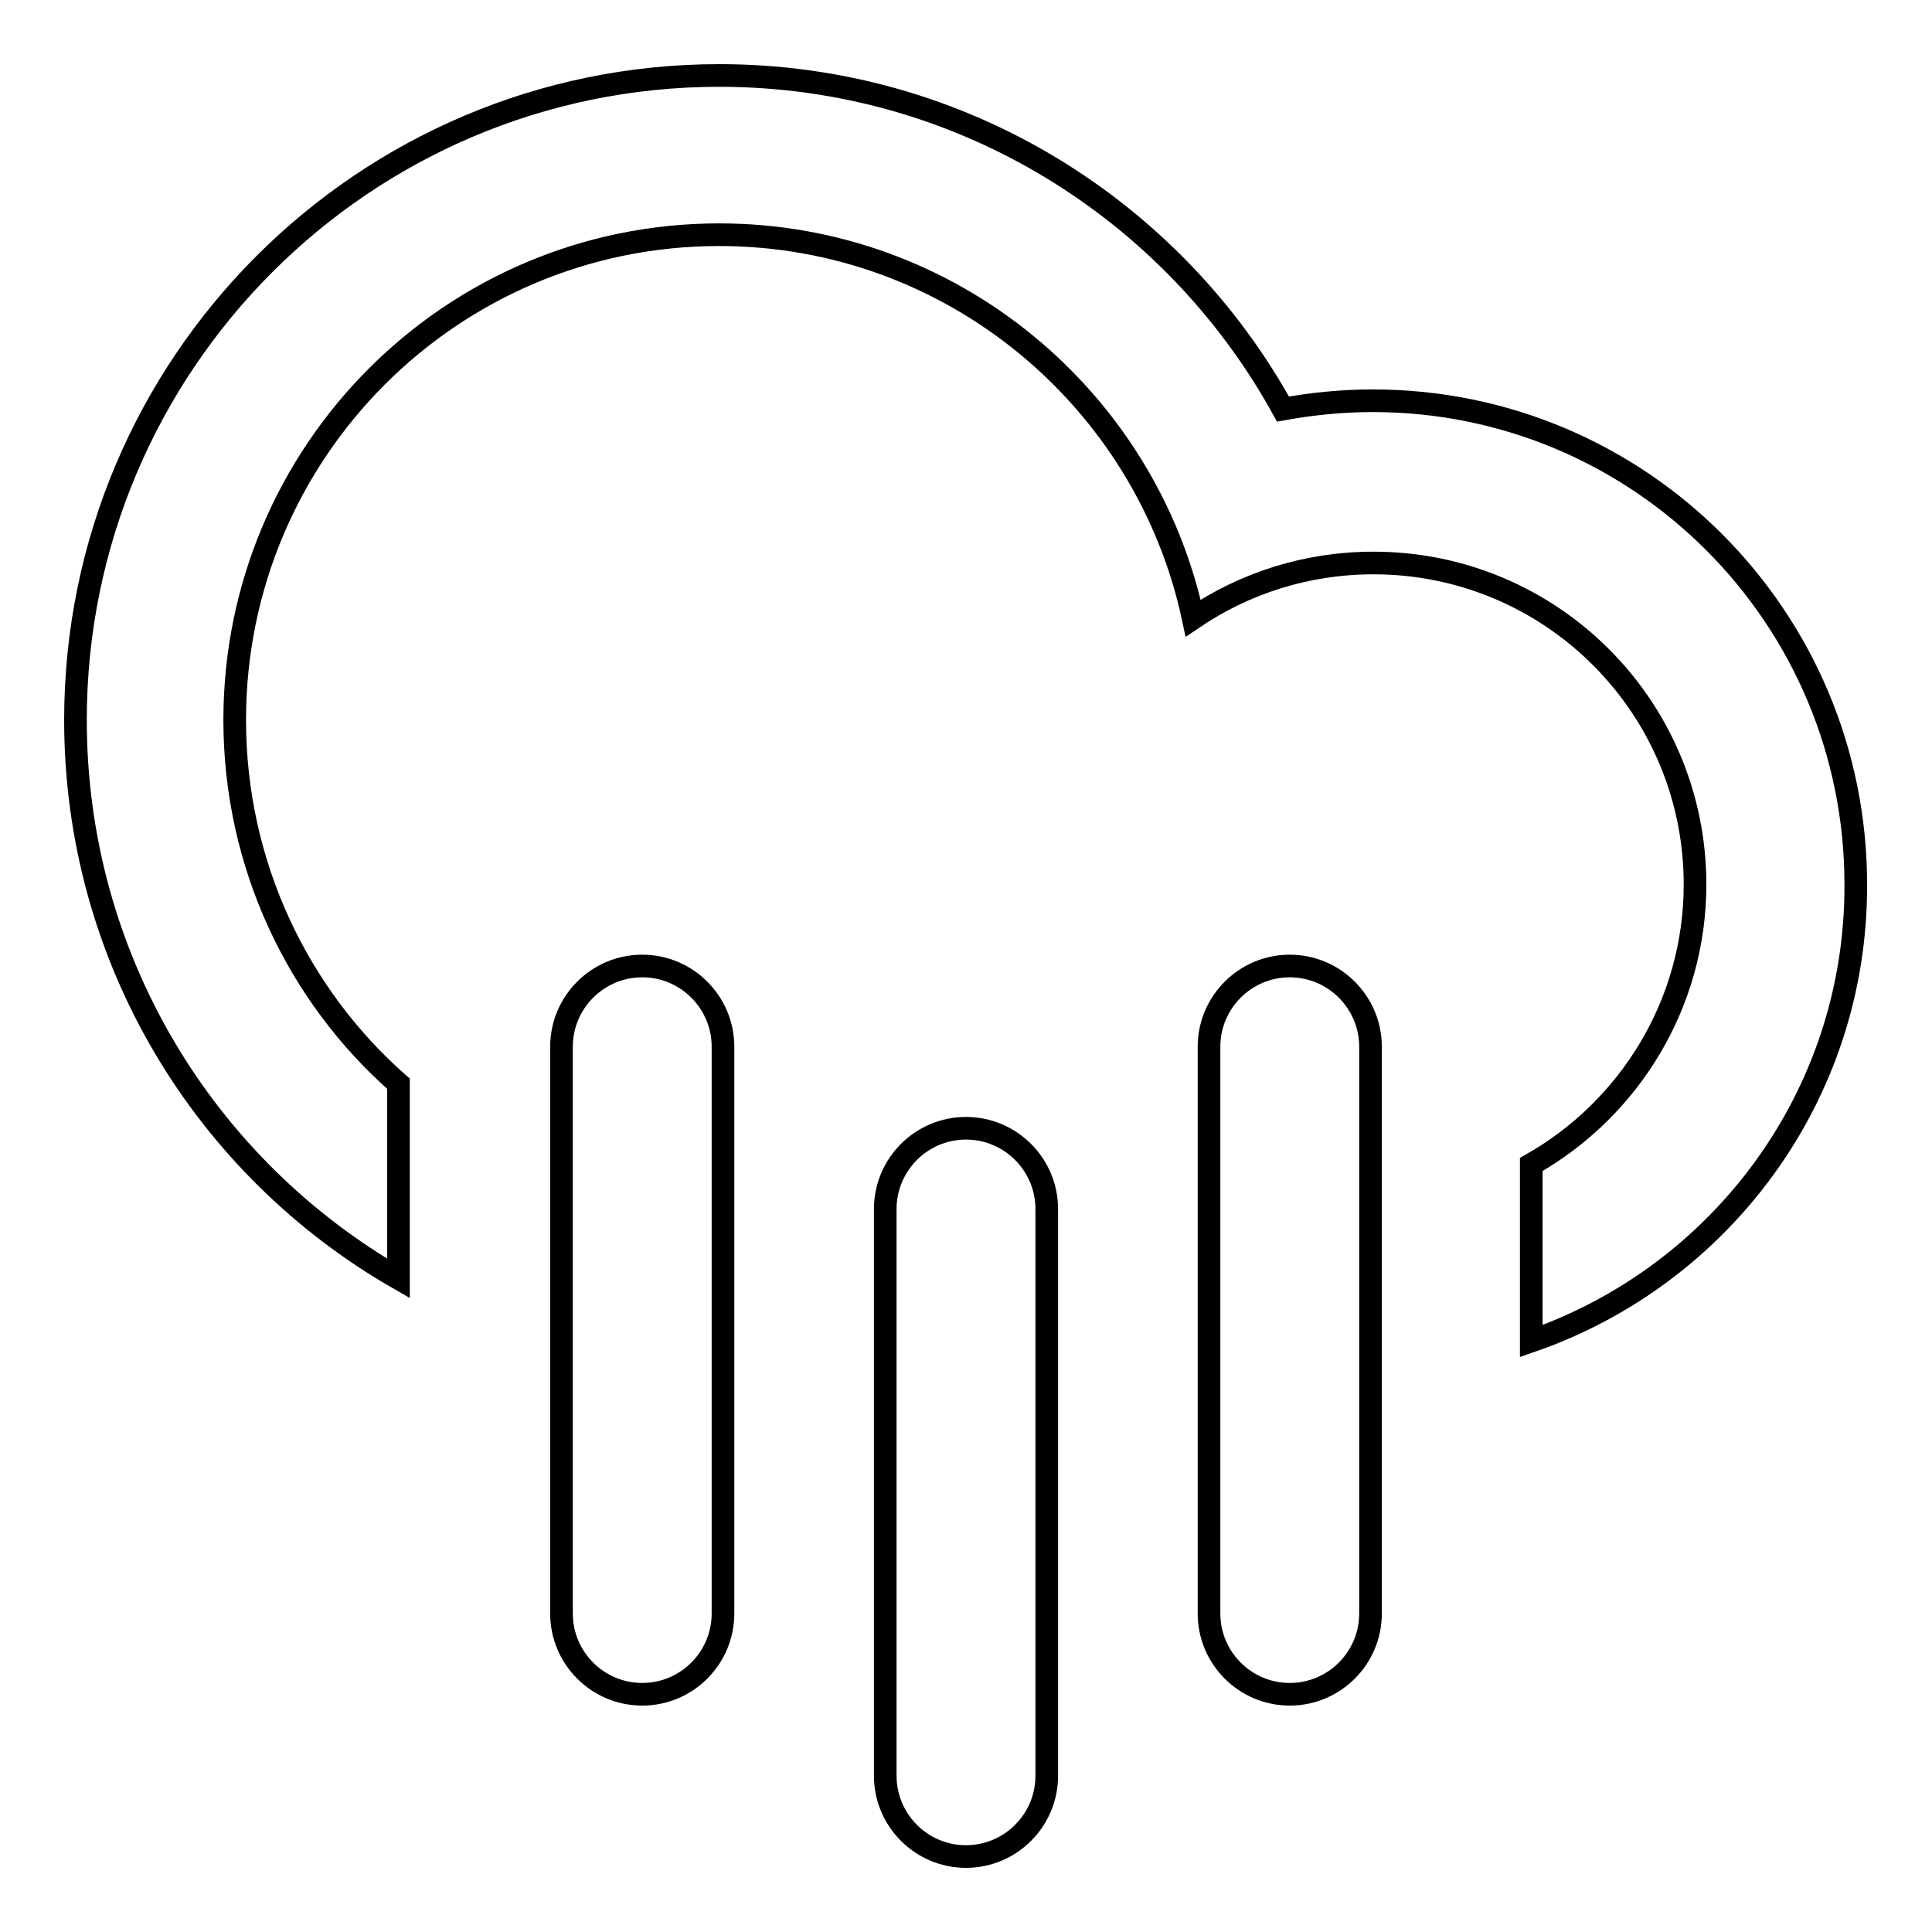 <?xml version="1.0" encoding="utf-8"?>
<!-- Svg Vector Icons : http://www.onlinewebfonts.com/icon -->
<!DOCTYPE svg PUBLIC "-//W3C//DTD SVG 1.1//EN" "http://www.w3.org/Graphics/SVG/1.1/DTD/svg11.dtd">
<svg version="1.1" xmlns="http://www.w3.org/2000/svg" xmlns:xlink="http://www.w3.org/1999/xlink" x="0px" y="0px" viewBox="0 0 256 256" enable-background="new 0 0 256 256" xml:space="preserve">
<g><g><path stroke-width="3" fill-opacity="0" stroke="#000000"  d="M202.9,177.7v-23.4c12.9-7.3,21.7-21.2,21.7-37.1c0-23.6-19.1-42.6-42.6-42.6c-8.9,0-17.1,2.7-23.9,7.3c-6.2-29-32-50.8-62.8-50.8c-35.5,0-64.2,28.8-64.2,64.3c0,19.2,8.4,36.5,21.7,48.2v25.8C27.2,154.7,10,127.1,10,95.4C10,48.3,48.2,10,95.3,10c32.2,0,60.2,17.9,74.7,44.2c3.9-0.7,7.9-1.1,11.9-1.1c35.4,0,64,28.7,64,64.1C246,145.2,228,169,202.9,177.7z M85.1,128c5.9,0,10.7,4.8,10.7,10.7v75.1c0,5.9-4.8,10.7-10.7,10.7s-10.7-4.8-10.7-10.7v-75.1C74.4,132.8,79.2,128,85.1,128z M128,149.5c5.9,0,10.7,4.8,10.7,10.7v75.1c0,5.9-4.8,10.7-10.7,10.7c-5.9,0-10.7-4.8-10.7-10.7v-75.1C117.3,154.3,122.1,149.5,128,149.5z M170.9,128c5.9,0,10.7,4.8,10.7,10.7v75.1c0,5.9-4.8,10.7-10.7,10.7c-5.9,0-10.7-4.8-10.7-10.7v-75.1C160.2,132.8,165,128,170.9,128z"/></g></g>
</svg>